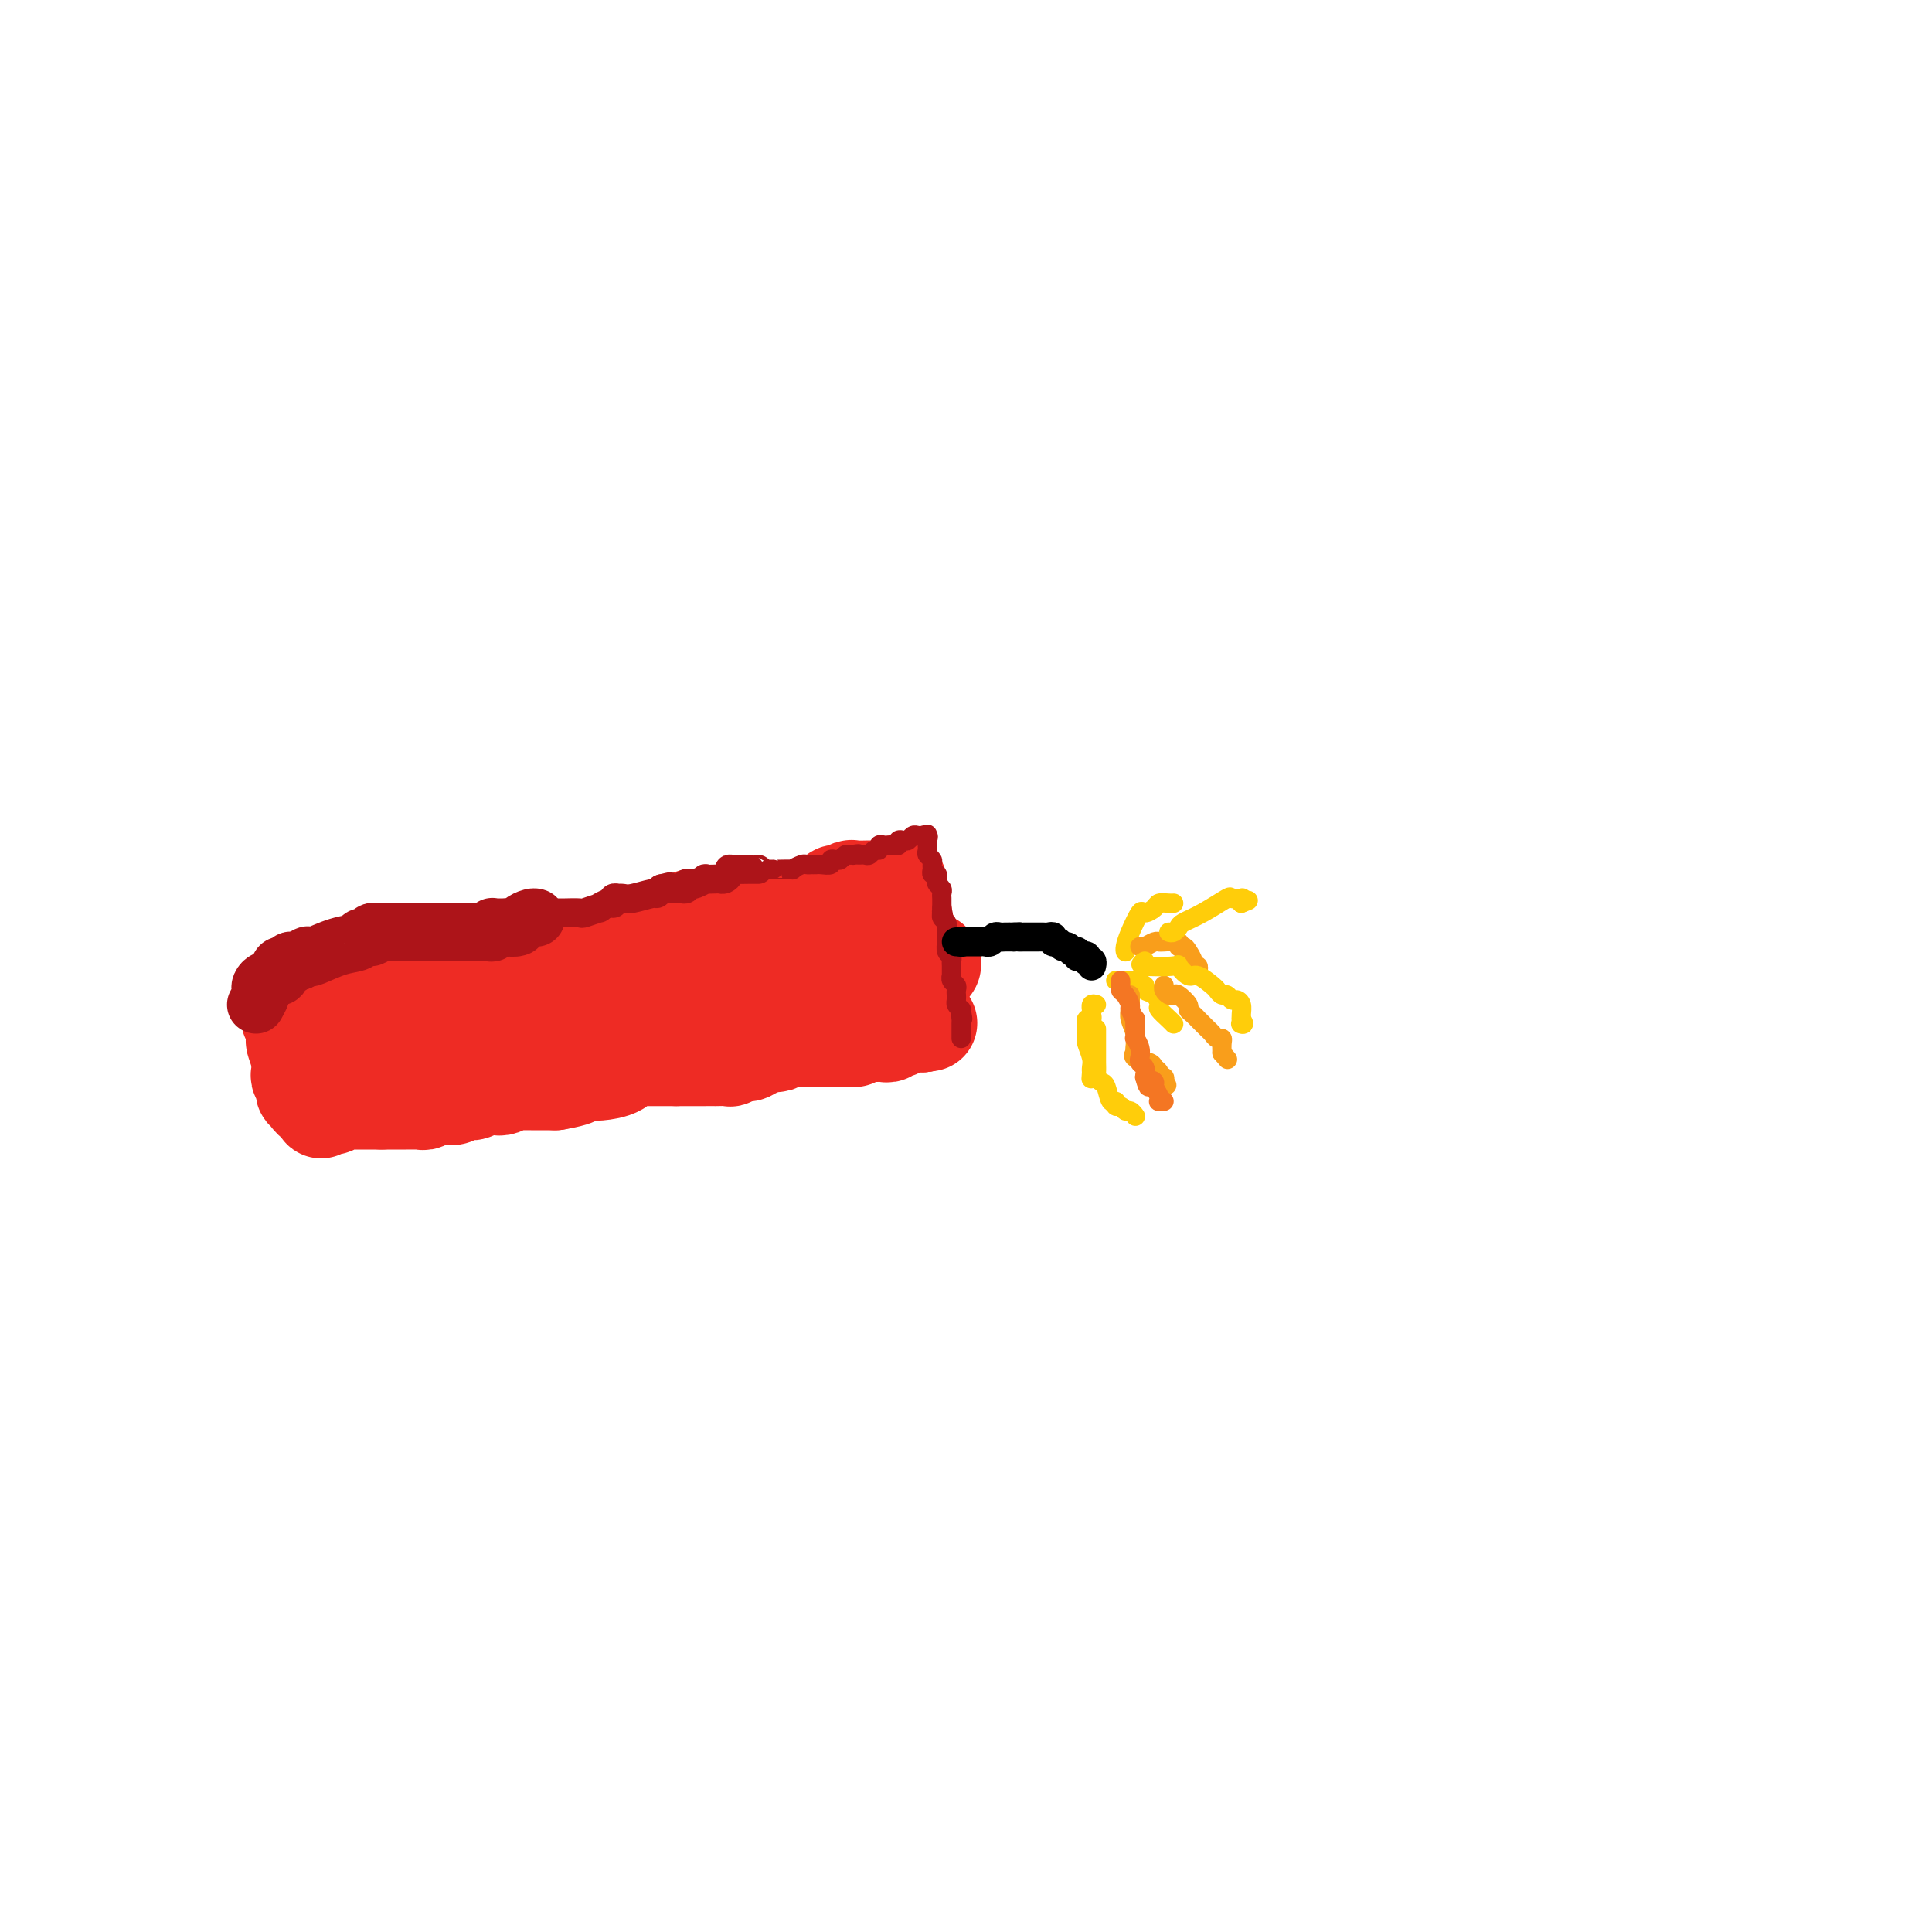 <svg viewBox='0 0 400 400' version='1.1' xmlns='http://www.w3.org/2000/svg' xmlns:xlink='http://www.w3.org/1999/xlink'><g fill='none' stroke='#EE2B24' stroke-width='20' stroke-linecap='round' stroke-linejoin='round'><path d='M60,210c-0.111,0.399 -0.222,0.798 0,1c0.222,0.202 0.778,0.208 1,1c0.222,0.792 0.112,2.372 0,3c-0.112,0.628 -0.226,0.305 0,1c0.226,0.695 0.792,2.410 1,3c0.208,0.590 0.060,0.056 0,0c-0.060,-0.056 -0.030,0.366 0,1c0.030,0.634 0.059,1.480 0,2c-0.059,0.520 -0.208,0.713 0,1c0.208,0.287 0.773,0.668 1,1c0.227,0.332 0.116,0.614 0,1c-0.116,0.386 -0.238,0.874 0,1c0.238,0.126 0.837,-0.111 1,0c0.163,0.111 -0.110,0.568 0,1c0.110,0.432 0.603,0.838 1,1c0.397,0.162 0.699,0.081 1,0'/><path d='M66,228c0.941,3.011 0.294,1.540 0,1c-0.294,-0.540 -0.234,-0.148 0,0c0.234,0.148 0.641,0.054 1,0c0.359,-0.054 0.670,-0.067 1,0c0.330,0.067 0.680,0.214 1,0c0.320,-0.214 0.609,-0.789 1,-1c0.391,-0.211 0.883,-0.056 1,0c0.117,0.056 -0.141,0.015 0,0c0.141,-0.015 0.682,-0.004 1,0c0.318,0.004 0.414,0.001 1,0c0.586,-0.001 1.663,-0.000 2,0c0.337,0.000 -0.064,0.000 0,0c0.064,-0.000 0.595,-0.000 1,0c0.405,0.000 0.686,0.000 1,0c0.314,-0.000 0.661,-0.000 1,0c0.339,0.000 0.669,0.000 1,0'/><path d='M79,228c2.246,0.000 1.361,0.000 1,0c-0.361,-0.000 -0.199,-0.000 0,0c0.199,0.000 0.435,0.000 1,0c0.565,-0.000 1.461,-0.000 2,0c0.539,0.000 0.722,0.001 1,0c0.278,-0.001 0.651,-0.004 1,0c0.349,0.004 0.675,0.015 1,0c0.325,-0.015 0.650,-0.057 1,0c0.350,0.057 0.725,0.211 1,0c0.275,-0.211 0.451,-0.789 1,-1c0.549,-0.211 1.470,-0.056 2,0c0.530,0.056 0.670,0.011 1,0c0.330,-0.011 0.849,0.011 1,0c0.151,-0.011 -0.065,-0.056 0,0c0.065,0.056 0.412,0.212 1,0c0.588,-0.212 1.418,-0.793 2,-1c0.582,-0.207 0.915,-0.041 1,0c0.085,0.041 -0.080,-0.041 0,0c0.080,0.041 0.403,0.207 1,0c0.597,-0.207 1.468,-0.786 2,-1c0.532,-0.214 0.725,-0.061 1,0c0.275,0.061 0.634,0.030 1,0c0.366,-0.030 0.740,-0.061 1,0c0.260,0.061 0.405,0.212 1,0c0.595,-0.212 1.641,-0.789 2,-1c0.359,-0.211 0.032,-0.057 0,0c-0.032,0.057 0.232,0.015 1,0c0.768,-0.015 2.041,-0.004 3,0c0.959,0.004 1.604,0.001 2,0c0.396,-0.001 0.542,-0.000 1,0c0.458,0.000 1.229,0.000 2,0'/><path d='M115,224c6.443,-1.072 4.549,-1.753 4,-2c-0.549,-0.247 0.247,-0.060 1,0c0.753,0.060 1.462,-0.008 2,0c0.538,0.008 0.904,0.093 2,0c1.096,-0.093 2.923,-0.365 4,-1c1.077,-0.635 1.406,-1.634 2,-2c0.594,-0.366 1.454,-0.098 2,0c0.546,0.098 0.780,0.026 1,0c0.220,-0.026 0.427,-0.007 1,0c0.573,0.007 1.513,0.002 2,0c0.487,-0.002 0.522,-0.001 1,0c0.478,0.001 1.398,0.000 2,0c0.602,-0.000 0.886,-0.000 1,0c0.114,0.000 0.057,0.000 0,0'/><path d='M140,219c0.307,0.000 0.615,0.000 1,0c0.385,-0.000 0.849,-0.000 1,0c0.151,0.000 -0.011,0.000 0,0c0.011,-0.000 0.197,-0.000 1,0c0.803,0.000 2.225,0.001 3,0c0.775,-0.001 0.905,-0.004 1,0c0.095,0.004 0.157,0.015 1,0c0.843,-0.015 2.468,-0.056 3,0c0.532,0.056 -0.029,0.208 0,0c0.029,-0.208 0.647,-0.777 1,-1c0.353,-0.223 0.441,-0.098 1,0c0.559,0.098 1.588,0.171 2,0c0.412,-0.171 0.206,-0.585 0,-1'/><path d='M155,217c2.516,-0.325 1.305,-0.139 1,0c-0.305,0.139 0.296,0.230 1,0c0.704,-0.230 1.511,-0.779 2,-1c0.489,-0.221 0.660,-0.112 1,0c0.340,0.112 0.847,0.226 1,0c0.153,-0.226 -0.049,-0.793 0,-1c0.049,-0.207 0.350,-0.056 1,0c0.650,0.056 1.651,0.015 2,0c0.349,-0.015 0.048,-0.004 0,0c-0.048,0.004 0.158,0.001 1,0c0.842,-0.001 2.321,-0.000 3,0c0.679,0.000 0.559,0.000 1,0c0.441,-0.000 1.442,-0.000 2,0c0.558,0.000 0.674,0.000 1,0c0.326,-0.000 0.861,-0.000 1,0c0.139,0.000 -0.117,0.001 0,0c0.117,-0.001 0.606,-0.003 1,0c0.394,0.003 0.693,0.011 1,0c0.307,-0.011 0.621,-0.041 1,0c0.379,0.041 0.823,0.155 1,0c0.177,-0.155 0.089,-0.577 0,-1'/><path d='M177,214c3.582,-0.464 1.537,-0.124 1,0c-0.537,0.124 0.433,0.033 1,0c0.567,-0.033 0.729,-0.008 1,0c0.271,0.008 0.650,-0.002 1,0c0.350,0.002 0.672,0.014 1,0c0.328,-0.014 0.661,-0.055 1,0c0.339,0.055 0.682,0.207 1,0c0.318,-0.207 0.610,-0.773 1,-1c0.390,-0.227 0.878,-0.113 1,0c0.122,0.113 -0.122,0.226 0,0c0.122,-0.226 0.610,-0.793 1,-1c0.390,-0.207 0.682,-0.056 1,0c0.318,0.056 0.663,0.015 1,0c0.337,-0.015 0.668,-0.004 1,0c0.332,0.004 0.666,0.002 1,0'/><path d='M191,212c2.333,-0.333 1.167,-0.167 0,0'/><path d='M191,212c0.008,-0.461 0.016,-0.922 0,-1c-0.016,-0.078 -0.057,0.225 0,0c0.057,-0.225 0.212,-0.980 0,-2c-0.212,-1.020 -0.793,-2.304 -1,-3c-0.207,-0.696 -0.041,-0.802 0,-1c0.041,-0.198 -0.041,-0.486 0,-1c0.041,-0.514 0.207,-1.252 0,-2c-0.207,-0.748 -0.788,-1.505 -1,-2c-0.212,-0.495 -0.056,-0.728 0,-1c0.056,-0.272 0.011,-0.584 0,-1c-0.011,-0.416 0.012,-0.938 0,-1c-0.012,-0.062 -0.058,0.334 0,0c0.058,-0.334 0.222,-1.399 0,-2c-0.222,-0.601 -0.829,-0.739 -1,-1c-0.171,-0.261 0.094,-0.646 0,-1c-0.094,-0.354 -0.547,-0.677 -1,-1'/><path d='M187,192c-0.614,-3.487 -0.151,-2.206 0,-2c0.151,0.206 -0.012,-0.665 0,-1c0.012,-0.335 0.199,-0.135 0,0c-0.199,0.135 -0.785,0.204 -1,0c-0.215,-0.204 -0.058,-0.681 0,-1c0.058,-0.319 0.017,-0.482 0,-1c-0.017,-0.518 -0.009,-1.393 0,-2c0.009,-0.607 0.020,-0.947 0,-1c-0.020,-0.053 -0.072,0.182 0,0c0.072,-0.182 0.267,-0.781 0,-1c-0.267,-0.219 -0.995,-0.059 -1,0c-0.005,0.059 0.713,0.017 1,0c0.287,-0.017 0.144,-0.008 0,0'/><path d='M63,207c0.335,-0.002 0.670,-0.004 1,0c0.330,0.004 0.655,0.015 1,0c0.345,-0.015 0.709,-0.057 1,0c0.291,0.057 0.511,0.212 1,0c0.489,-0.212 1.249,-0.793 2,-1c0.751,-0.207 1.492,-0.042 2,0c0.508,0.042 0.781,-0.040 1,0c0.219,0.040 0.382,0.203 1,0c0.618,-0.203 1.690,-0.772 2,-1c0.310,-0.228 -0.141,-0.114 0,0c0.141,0.114 0.873,0.228 2,0c1.127,-0.228 2.648,-0.797 3,-1c0.352,-0.203 -0.464,-0.040 0,0c0.464,0.040 2.207,-0.042 3,0c0.793,0.042 0.635,0.207 1,0c0.365,-0.207 1.252,-0.787 2,-1c0.748,-0.213 1.357,-0.061 2,0c0.643,0.061 1.322,0.030 2,0'/><path d='M90,203c4.598,-0.558 2.592,0.047 2,0c-0.592,-0.047 0.229,-0.744 1,-1c0.771,-0.256 1.492,-0.069 2,0c0.508,0.069 0.802,0.019 1,0c0.198,-0.019 0.298,-0.009 1,0c0.702,0.009 2.006,0.017 3,0c0.994,-0.017 1.679,-0.057 2,0c0.321,0.057 0.279,0.213 1,0c0.721,-0.213 2.205,-0.793 3,-1c0.795,-0.207 0.899,-0.041 1,0c0.101,0.041 0.198,-0.041 1,0c0.802,0.041 2.310,0.207 3,0c0.690,-0.207 0.563,-0.787 1,-1c0.437,-0.213 1.437,-0.061 2,0c0.563,0.061 0.689,0.030 1,0c0.311,-0.030 0.808,-0.060 1,0c0.192,0.060 0.078,0.208 1,0c0.922,-0.208 2.880,-0.774 4,-1c1.120,-0.226 1.402,-0.113 2,0c0.598,0.113 1.511,0.228 2,0c0.489,-0.228 0.554,-0.797 1,-1c0.446,-0.203 1.274,-0.039 2,0c0.726,0.039 1.352,-0.046 2,0c0.648,0.046 1.320,0.222 2,0c0.680,-0.222 1.369,-0.843 2,-1c0.631,-0.157 1.205,0.150 2,0c0.795,-0.150 1.810,-0.759 3,-1c1.190,-0.241 2.556,-0.116 3,0c0.444,0.116 -0.034,0.224 0,0c0.034,-0.224 0.581,-0.778 1,-1c0.419,-0.222 0.709,-0.111 1,0'/><path d='M144,195c9.000,-1.333 4.500,-0.667 0,0'/><path d='M144,195c0.000,0.000 0.100,0.100 0.1,0.1'/><path d='M186,184c-0.334,0.000 -0.667,0.000 -1,0c-0.333,-0.000 -0.664,-0.000 -1,0c-0.336,0.000 -0.675,0.000 -1,0c-0.325,-0.000 -0.636,-0.001 -1,0c-0.364,0.001 -0.780,0.004 -1,0c-0.220,-0.004 -0.244,-0.015 -1,0c-0.756,0.015 -2.245,0.055 -3,0c-0.755,-0.055 -0.777,-0.207 -1,0c-0.223,0.207 -0.646,0.772 -1,1c-0.354,0.228 -0.638,0.120 -1,0c-0.362,-0.120 -0.803,-0.253 -1,0c-0.197,0.253 -0.151,0.891 0,1c0.151,0.109 0.405,-0.311 -1,0c-1.405,0.311 -4.469,1.351 -6,2c-1.531,0.649 -1.527,0.905 -2,1c-0.473,0.095 -1.421,0.027 -2,0c-0.579,-0.027 -0.790,-0.014 -1,0'/><path d='M161,189c-4.025,0.773 -1.586,0.206 -1,0c0.586,-0.206 -0.680,-0.051 -2,0c-1.320,0.051 -2.693,-0.000 -3,0c-0.307,0.000 0.451,0.053 0,0c-0.451,-0.053 -2.113,-0.210 -3,0c-0.887,0.210 -1.000,0.788 -1,1c-0.000,0.212 0.112,0.057 0,0c-0.112,-0.057 -0.450,-0.016 -1,0c-0.550,0.016 -1.313,0.007 -2,0c-0.687,-0.007 -1.297,-0.012 -2,0c-0.703,0.012 -1.500,0.041 -2,0c-0.500,-0.041 -0.703,-0.150 -1,0c-0.297,0.150 -0.689,0.561 -1,1c-0.311,0.439 -0.543,0.906 -1,1c-0.457,0.094 -1.141,-0.186 -2,0c-0.859,0.186 -1.892,0.837 -2,1c-0.108,0.163 0.711,-0.163 0,0c-0.711,0.163 -2.951,0.814 -4,1c-1.049,0.186 -0.907,-0.095 -1,0c-0.093,0.095 -0.419,0.565 -1,1c-0.581,0.435 -1.415,0.835 -2,1c-0.585,0.165 -0.920,0.096 -1,0c-0.080,-0.096 0.094,-0.218 0,0c-0.094,0.218 -0.455,0.777 -1,1c-0.545,0.223 -1.272,0.112 -2,0'/><path d='M125,197c-3.162,1.267 -1.566,0.933 -2,1c-0.434,0.067 -2.898,0.535 -4,1c-1.102,0.465 -0.843,0.929 -1,1c-0.157,0.071 -0.730,-0.249 -1,0c-0.270,0.249 -0.238,1.067 0,1c0.238,-0.067 0.680,-1.019 -1,0c-1.680,1.019 -5.484,4.011 -7,5c-1.516,0.989 -0.745,-0.024 -1,0c-0.255,0.024 -1.537,1.085 -3,2c-1.463,0.915 -3.106,1.683 -4,2c-0.894,0.317 -1.040,0.184 -1,0c0.040,-0.184 0.264,-0.420 -1,0c-1.264,0.420 -4.017,1.496 -5,2c-0.983,0.504 -0.195,0.436 -1,1c-0.805,0.564 -3.203,1.759 -4,2c-0.797,0.241 0.008,-0.471 -1,0c-1.008,0.471 -3.828,2.127 -5,3c-1.172,0.873 -0.695,0.963 -1,1c-0.305,0.037 -1.391,0.020 -2,0c-0.609,-0.020 -0.741,-0.044 -1,0c-0.259,0.044 -0.645,0.155 -1,0c-0.355,-0.155 -0.677,-0.578 -1,-1'/><path d='M77,218c-7.395,2.856 -1.884,-0.503 0,-2c1.884,-1.497 0.140,-1.133 0,-1c-0.140,0.133 1.322,0.035 2,0c0.678,-0.035 0.571,-0.007 1,0c0.429,0.007 1.392,-0.006 2,0c0.608,0.006 0.860,0.030 1,0c0.140,-0.030 0.166,-0.113 1,0c0.834,0.113 2.474,0.424 5,0c2.526,-0.424 5.937,-1.581 8,-2c2.063,-0.419 2.778,-0.099 5,0c2.222,0.099 5.952,-0.024 8,0c2.048,0.024 2.413,0.196 4,0c1.587,-0.196 4.397,-0.760 6,-1c1.603,-0.240 2.000,-0.155 3,0c1.000,0.155 2.602,0.378 5,0c2.398,-0.378 5.592,-1.359 8,-2c2.408,-0.641 4.031,-0.941 5,-1c0.969,-0.059 1.283,0.125 3,0c1.717,-0.125 4.836,-0.558 7,-1c2.164,-0.442 3.374,-0.892 4,-1c0.626,-0.108 0.669,0.125 2,0c1.331,-0.125 3.952,-0.607 6,-1c2.048,-0.393 3.524,-0.696 5,-1'/><path d='M168,205c6.870,-1.188 4.044,-0.658 4,-1c-0.044,-0.342 2.695,-1.556 5,-2c2.305,-0.444 4.176,-0.120 5,0c0.824,0.120 0.600,0.034 1,0c0.400,-0.034 1.425,-0.017 2,0c0.575,0.017 0.699,0.033 1,0c0.301,-0.033 0.777,-0.114 1,0c0.223,0.114 0.193,0.424 1,0c0.807,-0.424 2.452,-1.581 3,-2c0.548,-0.419 -0.000,-0.098 0,0c0.000,0.098 0.550,-0.026 1,0c0.450,0.026 0.801,0.203 1,0c0.199,-0.203 0.246,-0.785 0,-1c-0.246,-0.215 -0.785,-0.061 -1,0c-0.215,0.061 -0.108,0.031 0,0'/></g>
<g fill='none' stroke='#AD1419' stroke-width='12' stroke-linecap='round' stroke-linejoin='round'><path d='M53,208c0.416,-0.754 0.833,-1.507 1,-2c0.167,-0.493 0.086,-0.725 0,-1c-0.086,-0.275 -0.176,-0.593 0,-1c0.176,-0.407 0.620,-0.901 1,-1c0.380,-0.099 0.698,0.199 1,0c0.302,-0.199 0.588,-0.894 1,-1c0.412,-0.106 0.950,0.378 1,0c0.050,-0.378 -0.389,-1.618 0,-2c0.389,-0.382 1.607,0.094 2,0c0.393,-0.094 -0.039,-0.757 0,-1c0.039,-0.243 0.549,-0.065 1,0c0.451,0.065 0.843,0.019 1,0c0.157,-0.019 0.078,-0.009 0,0'/><path d='M62,199c1.849,-1.648 1.971,-1.269 2,-1c0.029,0.269 -0.037,0.427 1,0c1.037,-0.427 3.176,-1.439 5,-2c1.824,-0.561 3.332,-0.672 4,-1c0.668,-0.328 0.495,-0.872 1,-1c0.505,-0.128 1.687,0.162 2,0c0.313,-0.162 -0.242,-0.775 0,-1c0.242,-0.225 1.283,-0.060 2,0c0.717,0.060 1.111,0.016 1,0c-0.111,-0.016 -0.726,-0.004 0,0c0.726,0.004 2.793,0.001 4,0c1.207,-0.001 1.553,-0.000 3,0c1.447,0.000 3.995,0.000 5,0c1.005,-0.000 0.469,-0.000 1,0c0.531,0.000 2.130,0.000 3,0c0.870,-0.000 1.010,-0.000 1,0c-0.010,0.000 -0.171,0.001 0,0c0.171,-0.001 0.673,-0.004 1,0c0.327,0.004 0.479,0.015 1,0c0.521,-0.015 1.410,-0.057 2,0c0.590,0.057 0.879,0.211 1,0c0.121,-0.211 0.074,-0.789 0,-1c-0.074,-0.211 -0.174,-0.057 0,0c0.174,0.057 0.624,0.015 1,0c0.376,-0.015 0.679,-0.004 1,0c0.321,0.004 0.661,0.002 1,0'/><path d='M105,192c4.042,-0.167 1.647,-0.083 1,0c-0.647,0.083 0.454,0.166 1,0c0.546,-0.166 0.539,-0.580 1,-1c0.461,-0.420 1.392,-0.844 2,-1c0.608,-0.156 0.895,-0.042 1,0c0.105,0.042 0.030,0.012 0,0c-0.030,-0.012 -0.015,-0.006 0,0'/></g>
<g fill='none' stroke='#AD1419' stroke-width='6' stroke-linecap='round' stroke-linejoin='round'><path d='M115,189c0.399,-0.002 0.798,-0.005 1,0c0.202,0.005 0.206,0.016 1,0c0.794,-0.016 2.377,-0.061 3,0c0.623,0.061 0.286,0.228 1,0c0.714,-0.228 2.477,-0.849 3,-1c0.523,-0.151 -0.196,0.170 0,0c0.196,-0.170 1.306,-0.830 2,-1c0.694,-0.170 0.973,0.150 1,0c0.027,-0.150 -0.199,-0.771 0,-1c0.199,-0.229 0.824,-0.065 1,0c0.176,0.065 -0.097,0.032 0,0c0.097,-0.032 0.565,-0.064 1,0c0.435,0.064 0.838,0.223 2,0c1.162,-0.223 3.082,-0.829 4,-1c0.918,-0.171 0.834,0.094 1,0c0.166,-0.094 0.583,-0.547 1,-1'/><path d='M137,184c3.355,-0.774 0.744,-0.208 0,0c-0.744,0.208 0.379,0.057 1,0c0.621,-0.057 0.740,-0.019 1,0c0.260,0.019 0.661,0.019 1,0c0.339,-0.019 0.614,-0.057 1,0c0.386,0.057 0.882,0.208 1,0c0.118,-0.208 -0.142,-0.774 0,-1c0.142,-0.226 0.686,-0.113 1,0c0.314,0.113 0.399,0.226 1,0c0.601,-0.226 1.719,-0.792 2,-1c0.281,-0.208 -0.275,-0.059 0,0c0.275,0.059 1.380,0.026 2,0c0.620,-0.026 0.755,-0.045 1,0c0.245,0.045 0.599,0.156 1,0c0.401,-0.156 0.849,-0.578 1,-1c0.151,-0.422 0.005,-0.845 0,-1c-0.005,-0.155 0.132,-0.041 1,0c0.868,0.041 2.467,0.011 3,0c0.533,-0.011 -0.002,-0.003 0,0c0.002,0.003 0.539,0.001 1,0c0.461,-0.001 0.846,-0.000 1,0c0.154,0.000 0.077,0.000 0,0'/></g>
<g fill='none' stroke='#AD1419' stroke-width='4' stroke-linecap='round' stroke-linejoin='round'><path d='M159,180c0.428,0.001 0.855,0.001 1,0c0.145,-0.001 0.007,-0.004 0,0c-0.007,0.004 0.116,0.015 1,0c0.884,-0.015 2.528,-0.057 3,0c0.472,0.057 -0.228,0.211 0,0c0.228,-0.211 1.385,-0.789 2,-1c0.615,-0.211 0.688,-0.057 1,0c0.312,0.057 0.862,0.016 1,0c0.138,-0.016 -0.136,-0.008 0,0c0.136,0.008 0.680,0.016 1,0c0.320,-0.016 0.414,-0.056 1,0c0.586,0.056 1.662,0.207 2,0c0.338,-0.207 -0.064,-0.774 0,-1c0.064,-0.226 0.595,-0.112 1,0c0.405,0.112 0.686,0.223 1,0c0.314,-0.223 0.661,-0.778 1,-1c0.339,-0.222 0.669,-0.111 1,0'/><path d='M176,177c2.869,-0.464 1.542,-0.123 1,0c-0.542,0.123 -0.300,0.029 0,0c0.300,-0.029 0.659,0.007 1,0c0.341,-0.007 0.665,-0.058 1,0c0.335,0.058 0.681,0.226 1,0c0.319,-0.226 0.610,-0.845 1,-1c0.390,-0.155 0.878,0.154 1,0c0.122,-0.154 -0.121,-0.772 0,-1c0.121,-0.228 0.606,-0.065 1,0c0.394,0.065 0.697,0.031 1,0c0.303,-0.031 0.606,-0.060 1,0c0.394,0.060 0.879,0.208 1,0c0.121,-0.208 -0.122,-0.774 0,-1c0.122,-0.226 0.610,-0.113 1,0c0.390,0.113 0.682,0.226 1,0c0.318,-0.226 0.663,-0.792 1,-1c0.337,-0.208 0.668,-0.060 1,0c0.332,0.060 0.666,0.030 1,0'/><path d='M191,173c2.260,-0.607 0.409,-0.125 0,0c-0.409,0.125 0.623,-0.107 1,0c0.377,0.107 0.100,0.554 0,1c-0.100,0.446 -0.023,0.893 0,1c0.023,0.107 -0.008,-0.126 0,0c0.008,0.126 0.055,0.611 0,1c-0.055,0.389 -0.212,0.683 0,1c0.212,0.317 0.793,0.659 1,1c0.207,0.341 0.042,0.683 0,1c-0.042,0.317 0.040,0.610 0,1c-0.040,0.390 -0.203,0.878 0,1c0.203,0.122 0.772,-0.122 1,0c0.228,0.122 0.114,0.610 0,1c-0.114,0.390 -0.227,0.682 0,1c0.227,0.318 0.793,0.663 1,1c0.207,0.337 0.056,0.668 0,1c-0.056,0.332 -0.015,0.666 0,1c0.015,0.334 0.004,0.667 0,1c-0.004,0.333 -0.002,0.667 0,1'/><path d='M195,188c0.614,2.560 0.151,1.459 0,1c-0.151,-0.459 0.012,-0.277 0,0c-0.012,0.277 -0.199,0.648 0,1c0.199,0.352 0.785,0.686 1,1c0.215,0.314 0.058,0.608 0,1c-0.058,0.392 -0.016,0.882 0,1c0.016,0.118 0.008,-0.137 0,0c-0.008,0.137 -0.016,0.667 0,1c0.016,0.333 0.057,0.469 0,1c-0.057,0.531 -0.211,1.456 0,2c0.211,0.544 0.789,0.705 1,1c0.211,0.295 0.056,0.723 0,1c-0.056,0.277 -0.011,0.403 0,1c0.011,0.597 -0.011,1.665 0,2c0.011,0.335 0.056,-0.064 0,0c-0.056,0.064 -0.211,0.591 0,1c0.211,0.409 0.789,0.701 1,1c0.211,0.299 0.056,0.605 0,1c-0.056,0.395 -0.012,0.879 0,1c0.012,0.121 -0.007,-0.122 0,0c0.007,0.122 0.040,0.610 0,1c-0.040,0.390 -0.154,0.683 0,1c0.154,0.317 0.577,0.659 1,1'/><path d='M199,209c0.619,3.411 0.166,1.439 0,1c-0.166,-0.439 -0.044,0.656 0,1c0.044,0.344 0.012,-0.062 0,0c-0.012,0.062 -0.003,0.591 0,1c0.003,0.409 0.001,0.698 0,1c-0.001,0.302 -0.000,0.617 0,1c0.000,0.383 0.000,0.834 0,1c-0.000,0.166 -0.000,0.047 0,0c0.000,-0.047 0.000,-0.024 0,0'/></g>
<g fill='none' stroke='#000000' stroke-width='6' stroke-linecap='round' stroke-linejoin='round'><path d='M199,195c0.000,0.000 0.100,0.100 0.1,0.1'/><path d='M198,195c0.326,0.000 0.652,0.000 1,0c0.348,-0.000 0.719,-0.000 1,0c0.281,0.000 0.470,0.001 1,0c0.530,-0.001 1.399,-0.004 2,0c0.601,0.004 0.935,0.015 1,0c0.065,-0.015 -0.138,-0.057 0,0c0.138,0.057 0.617,0.211 1,0c0.383,-0.211 0.670,-0.789 1,-1c0.330,-0.211 0.704,-0.057 1,0c0.296,0.057 0.513,0.016 1,0c0.487,-0.016 1.243,-0.008 2,0'/><path d='M210,194c2.039,-0.155 1.138,-0.041 1,0c-0.138,0.041 0.488,0.011 1,0c0.512,-0.011 0.911,-0.003 1,0c0.089,0.003 -0.131,0.001 0,0c0.131,-0.001 0.613,-0.001 1,0c0.387,0.001 0.677,0.004 1,0c0.323,-0.004 0.678,-0.016 1,0c0.322,0.016 0.611,0.061 1,0c0.389,-0.061 0.878,-0.228 1,0c0.122,0.228 -0.121,0.849 0,1c0.121,0.151 0.607,-0.170 1,0c0.393,0.170 0.693,0.830 1,1c0.307,0.170 0.622,-0.152 1,0c0.378,0.152 0.818,0.776 1,1c0.182,0.224 0.104,0.046 0,0c-0.104,-0.046 -0.234,0.039 0,0c0.234,-0.039 0.832,-0.203 1,0c0.168,0.203 -0.095,0.771 0,1c0.095,0.229 0.547,0.118 1,0c0.453,-0.118 0.906,-0.241 1,0c0.094,0.241 -0.171,0.848 0,1c0.171,0.152 0.777,-0.151 1,0c0.223,0.151 0.064,0.758 0,1c-0.064,0.242 -0.032,0.121 0,0'/></g>
<g fill='none' stroke='#FFCD0A' stroke-width='4' stroke-linecap='round' stroke-linejoin='round'><path d='M233,197c0.015,0.055 0.030,0.110 0,0c-0.030,-0.110 -0.106,-0.386 0,-1c0.106,-0.614 0.395,-1.566 1,-3c0.605,-1.434 1.528,-3.351 2,-4c0.472,-0.649 0.494,-0.030 1,0c0.506,0.030 1.495,-0.528 2,-1c0.505,-0.472 0.527,-0.859 1,-1c0.473,-0.141 1.397,-0.038 2,0c0.603,0.038 0.887,0.011 1,0c0.113,-0.011 0.057,-0.005 0,0'/><path d='M231,203c0.754,0.002 1.507,0.005 2,0c0.493,-0.005 0.725,-0.016 1,0c0.275,0.016 0.594,0.060 1,0c0.406,-0.060 0.900,-0.224 1,0c0.100,0.224 -0.193,0.838 0,1c0.193,0.162 0.873,-0.126 1,0c0.127,0.126 -0.299,0.667 0,1c0.299,0.333 1.324,0.457 2,1c0.676,0.543 1.004,1.505 1,2c-0.004,0.495 -0.341,0.525 0,1c0.341,0.475 1.361,1.397 2,2c0.639,0.603 0.897,0.887 1,1c0.103,0.113 0.052,0.057 0,0'/><path d='M227,208c-0.422,-0.119 -0.844,-0.238 -1,0c-0.156,0.238 -0.046,0.834 0,1c0.046,0.166 0.026,-0.096 0,0c-0.026,0.096 -0.060,0.551 0,1c0.060,0.449 0.212,0.894 0,1c-0.212,0.106 -0.789,-0.126 -1,0c-0.211,0.126 -0.058,0.609 0,1c0.058,0.391 0.019,0.689 0,1c-0.019,0.311 -0.019,0.636 0,1c0.019,0.364 0.058,0.767 0,1c-0.058,0.233 -0.212,0.297 0,1c0.212,0.703 0.789,2.044 1,3c0.211,0.956 0.057,1.527 0,2c-0.057,0.473 -0.016,0.850 0,1c0.016,0.150 0.008,0.075 0,0'/><path d='M226,222c-0.167,2.333 -0.083,1.167 0,0'/></g>
<g fill='none' stroke='#F99E1B' stroke-width='4' stroke-linecap='round' stroke-linejoin='round'><path d='M236,196c0.227,0.113 0.454,0.227 1,0c0.546,-0.227 1.412,-0.794 2,-1c0.588,-0.206 0.899,-0.051 1,0c0.101,0.051 -0.008,-0.001 0,0c0.008,0.001 0.134,0.055 1,0c0.866,-0.055 2.471,-0.218 3,0c0.529,0.218 -0.017,0.819 0,1c0.017,0.181 0.597,-0.058 1,0c0.403,0.058 0.630,0.411 1,1c0.370,0.589 0.884,1.412 1,2c0.116,0.588 -0.165,0.941 0,1c0.165,0.059 0.775,-0.176 1,0c0.225,0.176 0.064,0.765 0,1c-0.064,0.235 -0.032,0.118 0,0'/><path d='M234,206c0.002,0.328 0.004,0.657 0,1c-0.004,0.343 -0.015,0.701 0,1c0.015,0.299 0.056,0.539 0,1c-0.056,0.461 -0.211,1.142 0,2c0.211,0.858 0.786,1.893 1,3c0.214,1.107 0.068,2.285 0,3c-0.068,0.715 -0.058,0.965 0,1c0.058,0.035 0.163,-0.146 0,0c-0.163,0.146 -0.595,0.617 0,1c0.595,0.383 2.216,0.676 3,1c0.784,0.324 0.732,0.678 1,1c0.268,0.322 0.855,0.612 1,1c0.145,0.388 -0.153,0.874 0,1c0.153,0.126 0.758,-0.107 1,0c0.242,0.107 0.121,0.553 0,1'/><path d='M241,224c1.000,1.167 0.500,0.583 0,0'/><path d='M241,204c-0.087,0.313 -0.173,0.627 0,1c0.173,0.373 0.606,0.807 1,1c0.394,0.193 0.749,0.146 1,0c0.251,-0.146 0.397,-0.389 1,0c0.603,0.389 1.664,1.411 2,2c0.336,0.589 -0.054,0.746 0,1c0.054,0.254 0.553,0.607 1,1c0.447,0.393 0.841,0.826 1,1c0.159,0.174 0.084,0.088 0,0c-0.084,-0.088 -0.177,-0.177 0,0c0.177,0.177 0.626,0.621 1,1c0.374,0.379 0.675,0.692 1,1c0.325,0.308 0.676,0.610 1,1c0.324,0.390 0.623,0.867 1,1c0.377,0.133 0.832,-0.080 1,0c0.168,0.080 0.048,0.451 0,1c-0.048,0.549 -0.024,1.274 0,2'/><path d='M253,218c2.000,2.333 1.000,1.167 0,0'/></g>
<g fill='none' stroke='#FFCD0A' stroke-width='4' stroke-linecap='round' stroke-linejoin='round'><path d='M227,213c0.000,0.336 0.000,0.671 0,1c-0.000,0.329 -0.000,0.650 0,1c0.000,0.350 0.000,0.727 0,1c-0.000,0.273 -0.001,0.440 0,1c0.001,0.560 0.003,1.513 0,2c-0.003,0.487 -0.012,0.509 0,1c0.012,0.491 0.044,1.449 0,2c-0.044,0.551 -0.166,0.693 0,1c0.166,0.307 0.618,0.780 1,1c0.382,0.220 0.694,0.187 1,1c0.306,0.813 0.607,2.470 1,3c0.393,0.530 0.879,-0.069 1,0c0.121,0.069 -0.121,0.807 0,1c0.121,0.193 0.607,-0.158 1,0c0.393,0.158 0.694,0.827 1,1c0.306,0.173 0.618,-0.150 1,0c0.382,0.150 0.834,0.771 1,1c0.166,0.229 0.048,0.065 0,0c-0.048,-0.065 -0.024,-0.033 0,0'/><path d='M237,199c-0.663,0.405 -1.325,0.811 0,1c1.325,0.189 4.639,0.163 6,0c1.361,-0.163 0.770,-0.461 1,0c0.230,0.461 1.280,1.683 2,2c0.720,0.317 1.110,-0.270 2,0c0.890,0.270 2.280,1.397 3,2c0.720,0.603 0.770,0.683 1,1c0.230,0.317 0.640,0.872 1,1c0.360,0.128 0.671,-0.169 1,0c0.329,0.169 0.677,0.806 1,1c0.323,0.194 0.623,-0.053 1,0c0.377,0.053 0.833,0.406 1,1c0.167,0.594 0.045,1.429 0,2c-0.045,0.571 -0.013,0.877 0,1c0.013,0.123 0.006,0.061 0,0'/><path d='M257,211c0.933,1.311 0.267,1.089 0,1c-0.267,-0.089 -0.133,-0.044 0,0'/><path d='M242,193c0.318,0.093 0.636,0.185 1,0c0.364,-0.185 0.775,-0.648 1,-1c0.225,-0.352 0.264,-0.591 1,-1c0.736,-0.409 2.169,-0.986 4,-2c1.831,-1.014 4.060,-2.465 5,-3c0.940,-0.535 0.592,-0.154 1,0c0.408,0.154 1.571,0.080 2,0c0.429,-0.080 0.122,-0.166 0,0c-0.122,0.166 -0.061,0.583 0,1'/><path d='M257,187c2.500,-1.000 1.250,-0.500 0,0'/></g>
<g fill='none' stroke='#F47623' stroke-width='4' stroke-linecap='round' stroke-linejoin='round'><path d='M232,203c0.022,0.324 0.043,0.649 0,1c-0.043,0.351 -0.151,0.729 0,1c0.151,0.271 0.562,0.435 1,1c0.438,0.565 0.902,1.531 1,2c0.098,0.469 -0.170,0.440 0,1c0.170,0.560 0.778,1.709 1,2c0.222,0.291 0.059,-0.277 0,0c-0.059,0.277 -0.012,1.400 0,2c0.012,0.600 -0.011,0.676 0,1c0.011,0.324 0.056,0.895 0,1c-0.056,0.105 -0.212,-0.256 0,0c0.212,0.256 0.793,1.129 1,2c0.207,0.871 0.042,1.742 0,2c-0.042,0.258 0.040,-0.096 0,0c-0.040,0.096 -0.203,0.641 0,1c0.203,0.359 0.772,0.531 1,1c0.228,0.469 0.114,1.234 0,2'/><path d='M237,223c0.935,3.329 0.773,1.652 1,1c0.227,-0.652 0.845,-0.280 1,0c0.155,0.280 -0.151,0.467 0,1c0.151,0.533 0.759,1.411 1,2c0.241,0.589 0.116,0.890 0,1c-0.116,0.110 -0.224,0.030 0,0c0.224,-0.030 0.778,-0.008 1,0c0.222,0.008 0.111,0.004 0,0'/></g>
</svg>